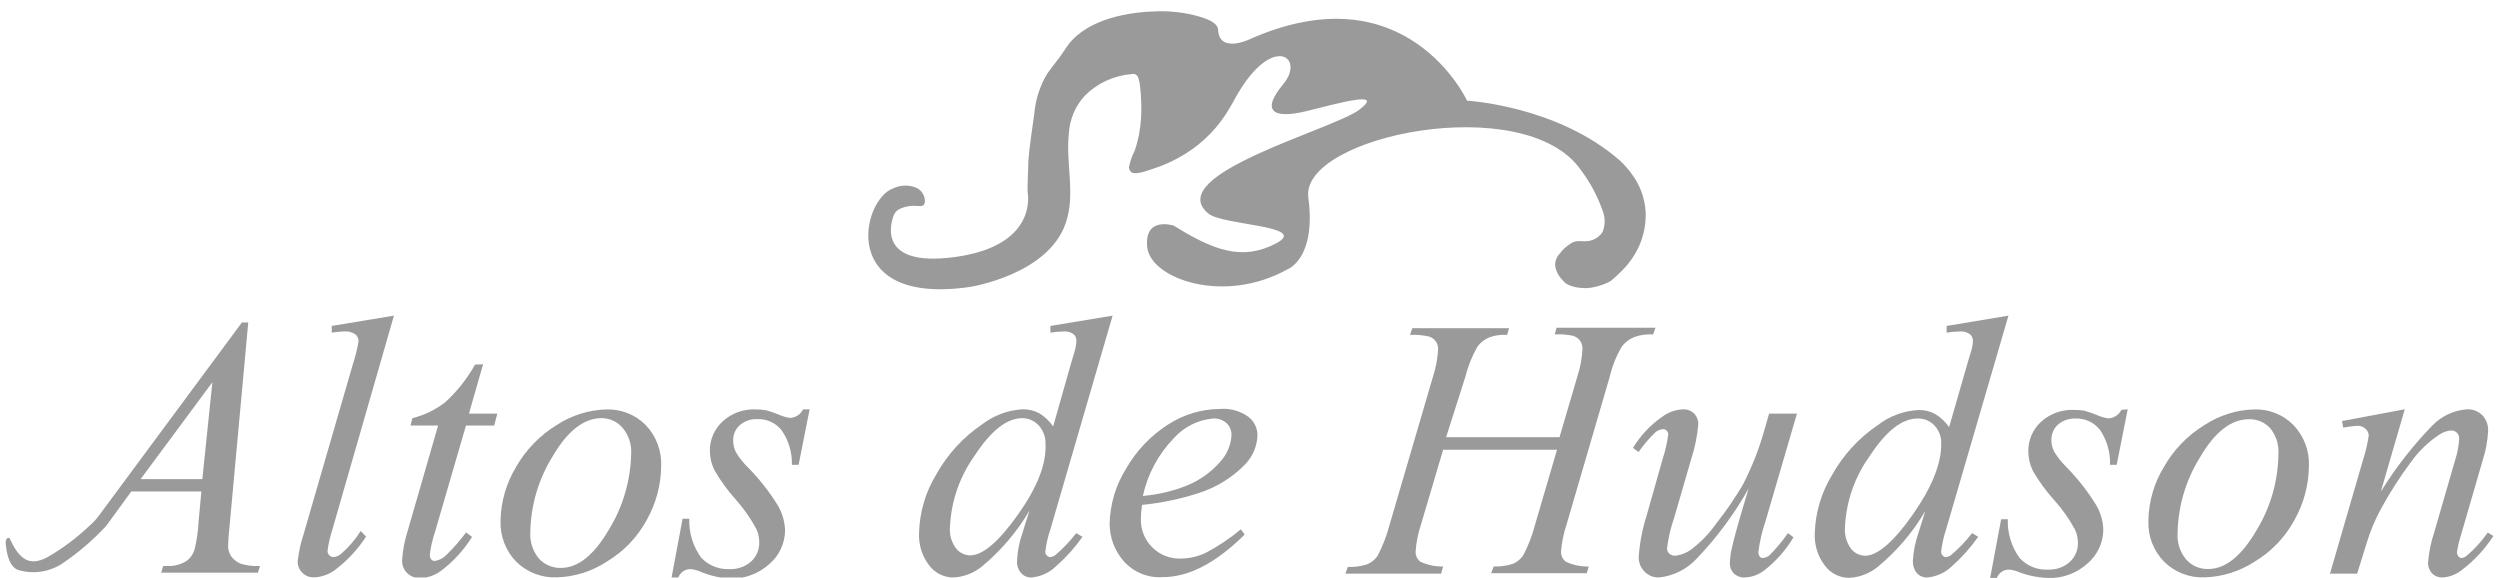<svg width="212" height="49" viewBox="0 0 212 49" fill="none" xmlns="http://www.w3.org/2000/svg"><g style="mix-blend-mode:luminosity" clip-path="url(#clip0_398_7612)"><path d="M75.808 18.215C75.863 18.091 75.943 17.98 76.042 17.888C76.142 17.796 76.259 17.724 76.386 17.678C76.81 17.491 77.275 17.417 77.735 17.465C78.029 17.465 78.344 17.556 78.425 17.18C78.448 16.939 78.4 16.695 78.289 16.48C78.177 16.264 78.006 16.085 77.796 15.963C77.479 15.814 77.132 15.737 76.782 15.737C76.431 15.737 76.085 15.814 75.767 15.963C73.059 16.876 70.979 25.975 82.249 24.332C82.249 24.332 88.853 23.317 90.364 18.945C91.226 16.511 90.364 13.874 90.638 11.348C90.697 10.153 91.171 9.016 91.977 8.132C93.035 7.062 94.443 6.407 95.943 6.286C96.04 6.266 96.14 6.266 96.237 6.286C96.303 6.311 96.363 6.35 96.412 6.401C96.462 6.452 96.499 6.513 96.521 6.58C96.61 6.846 96.665 7.122 96.683 7.402C96.744 7.838 96.754 8.274 96.775 8.711C96.814 9.587 96.756 10.464 96.602 11.328C96.513 11.816 96.388 12.298 96.227 12.768C96.001 13.206 95.837 13.674 95.74 14.158C95.737 14.242 95.752 14.326 95.785 14.403C95.819 14.48 95.869 14.549 95.933 14.604C96.339 14.888 97.505 14.391 97.962 14.249C98.628 14.028 99.274 13.746 99.889 13.407C101.532 12.53 102.928 11.253 103.946 9.694C104.159 9.36 104.362 9.015 104.555 8.68C107.72 2.645 110.773 4.795 108.826 7.128C106.878 9.461 108.004 10.1 110.753 9.431C113.502 8.761 117.478 7.615 115.277 9.299C113.076 10.983 98.519 14.817 102.465 18.104C103.622 19.118 111.067 19.118 108.227 20.629C105.387 22.141 102.932 21.258 99.544 19.138C99.544 19.138 97.018 18.296 97.282 20.954C97.546 23.612 103.754 25.874 109.191 22.831C109.191 22.831 111.635 21.948 110.946 16.744C110.256 11.541 129.326 7.615 134.053 14.411C134.844 15.458 135.467 16.621 135.899 17.86C136.132 18.443 136.132 19.093 135.899 19.676C135.728 19.932 135.493 20.139 135.217 20.276C134.941 20.413 134.634 20.475 134.327 20.457C134.111 20.442 133.894 20.442 133.678 20.457C133.487 20.491 133.307 20.567 133.15 20.68C132.791 20.911 132.478 21.207 132.227 21.552C132.103 21.689 132.009 21.849 131.95 22.024C131.89 22.198 131.867 22.383 131.882 22.567C131.942 22.941 132.104 23.292 132.349 23.581C132.438 23.691 132.533 23.796 132.633 23.896C132.711 23.978 132.8 24.05 132.897 24.109C133.199 24.258 133.525 24.354 133.86 24.393C134.22 24.448 134.586 24.448 134.946 24.393C135.338 24.325 135.722 24.216 136.092 24.068C136.265 24.003 136.432 23.922 136.589 23.825C136.827 23.635 137.054 23.432 137.268 23.216C137.96 22.593 138.525 21.842 138.932 21.005C139.381 20.055 139.593 19.011 139.551 17.962C139.481 16.801 139.071 15.687 138.374 14.756C138.076 14.341 137.736 13.957 137.36 13.61C132.044 8.954 124.406 8.538 124.406 8.538C124.406 8.538 119.274 -2.62 105.914 3.355C105.914 3.355 103.429 4.521 103.297 2.574C103.297 1.874 102.202 1.559 101.674 1.397C100.435 1.045 99.146 0.901 97.86 0.971C95.223 1.052 91.774 1.793 90.303 4.207C89.847 4.927 89.289 5.556 88.812 6.235C88.197 7.253 87.822 8.398 87.716 9.583C87.534 10.962 87.301 12.322 87.199 13.711C87.199 14.563 87.128 15.426 87.138 16.278C87.138 16.278 88.153 20.822 80.971 21.796C73.789 22.77 75.808 18.215 75.808 18.215Z" fill="#9A9A9A"/><path d="M5.319 47.764C4.774 48.129 4.155 48.37 3.507 48.47C2.858 48.57 2.196 48.526 1.566 48.342C1.16 48.21 0.653 47.774 0.491 46.191C0.42 45.583 0.764 45.532 0.825 45.664C1.647 47.47 2.509 48.038 3.99 47.267C5.292 46.524 6.497 45.624 7.581 44.589C7.897 44.32 8.18 44.013 8.423 43.676L20.514 27.345H21.052L19.469 44.589C19.388 45.4 19.348 45.928 19.348 46.191C19.325 46.518 19.403 46.844 19.571 47.125C19.767 47.415 20.041 47.643 20.362 47.784C20.906 47.956 21.476 48.029 22.046 47.997L21.873 48.565H13.667L13.84 47.997H14.195C14.766 48.022 15.332 47.873 15.818 47.571C16.156 47.321 16.399 46.963 16.507 46.557C16.688 45.822 16.797 45.071 16.832 44.315L17.076 41.678H11.131L9.011 44.589C7.906 45.785 6.667 46.85 5.319 47.764ZM18.009 32.416L11.922 40.633H17.157L18.009 32.416Z" fill="#9A9A9A"/><path d="M33.406 26.766L28.152 45.025C27.977 45.571 27.851 46.131 27.777 46.699C27.773 46.769 27.783 46.84 27.808 46.906C27.832 46.972 27.87 47.033 27.919 47.084C27.965 47.134 28.022 47.173 28.085 47.199C28.148 47.225 28.216 47.238 28.284 47.236C28.516 47.218 28.736 47.125 28.913 46.973C29.567 46.412 30.131 45.756 30.587 45.025L31.043 45.502C30.324 46.61 29.414 47.582 28.355 48.372C27.851 48.728 27.256 48.932 26.641 48.961C26.453 48.968 26.265 48.936 26.09 48.866C25.915 48.796 25.757 48.69 25.626 48.555C25.504 48.435 25.406 48.291 25.34 48.132C25.274 47.974 25.24 47.804 25.241 47.632C25.322 46.859 25.485 46.098 25.728 45.36L29.897 30.976C30.117 30.314 30.287 29.635 30.404 28.947C30.406 28.831 30.382 28.715 30.333 28.61C30.283 28.504 30.211 28.412 30.12 28.339C29.849 28.163 29.529 28.081 29.207 28.105C28.847 28.115 28.487 28.149 28.132 28.207V27.639L33.406 26.766Z" fill="#9A9A9A"/><path d="M40.965 30.895L39.767 35.074H42.172L41.908 36.088H39.514L36.877 45.147C36.669 45.759 36.526 46.391 36.45 47.033C36.441 47.179 36.484 47.323 36.572 47.439C36.608 47.482 36.653 47.517 36.704 47.539C36.755 47.562 36.81 47.573 36.866 47.571C37.256 47.512 37.614 47.323 37.881 47.033C38.476 46.447 39.025 45.817 39.524 45.147L40.031 45.532C39.327 46.654 38.423 47.638 37.363 48.433C36.857 48.798 36.253 49.003 35.629 49.022C35.425 49.029 35.222 48.995 35.032 48.921C34.843 48.848 34.669 48.737 34.523 48.596C34.382 48.454 34.27 48.284 34.197 48.097C34.124 47.91 34.09 47.711 34.097 47.51C34.154 46.648 34.318 45.796 34.584 44.974L37.15 36.088H34.817L34.969 35.459C35.993 35.208 36.95 34.741 37.779 34.09C38.777 33.171 39.623 32.099 40.285 30.915L40.965 30.895Z" fill="#9A9A9A"/><path d="M56.069 39.517C56.052 41.117 55.633 42.686 54.851 44.082C54.057 45.552 52.88 46.779 51.443 47.632C50.184 48.459 48.719 48.919 47.213 48.961C46.58 48.986 45.948 48.88 45.356 48.652C44.765 48.423 44.227 48.076 43.774 47.632C43.329 47.172 42.982 46.626 42.754 46.028C42.525 45.43 42.42 44.792 42.446 44.153C42.475 42.557 42.923 40.997 43.744 39.629C44.577 38.157 45.771 36.921 47.213 36.038C48.465 35.22 49.918 34.763 51.413 34.719C52.032 34.698 52.649 34.806 53.225 35.034C53.801 35.263 54.324 35.608 54.76 36.048C55.199 36.509 55.541 37.054 55.766 37.65C55.991 38.246 56.094 38.88 56.069 39.517ZM53.523 38.503C53.576 37.71 53.326 36.926 52.822 36.312C52.603 36.045 52.328 35.83 52.016 35.683C51.703 35.535 51.362 35.459 51.017 35.459C49.516 35.459 48.126 36.535 46.868 38.695C45.666 40.624 45.01 42.844 44.971 45.116C44.917 45.933 45.179 46.739 45.702 47.368C45.937 47.625 46.224 47.828 46.544 47.964C46.864 48.101 47.21 48.167 47.558 48.159C49.008 48.159 50.358 47.084 51.615 44.944C52.813 43.005 53.471 40.781 53.523 38.503Z" fill="#9A9A9A"/><path d="M68.656 34.709L67.722 39.416H67.154C67.183 38.366 66.874 37.334 66.272 36.474C66.029 36.171 65.72 35.93 65.368 35.768C65.016 35.606 64.63 35.528 64.243 35.541C63.691 35.513 63.15 35.698 62.732 36.058C62.554 36.215 62.412 36.409 62.316 36.626C62.219 36.843 62.171 37.078 62.174 37.316C62.165 37.667 62.242 38.015 62.397 38.33C62.675 38.803 63.017 39.237 63.411 39.618C64.392 40.612 65.257 41.715 65.988 42.905C66.351 43.543 66.553 44.261 66.576 44.995C66.568 45.533 66.445 46.065 66.216 46.552C65.987 47.04 65.657 47.474 65.247 47.825C64.331 48.657 63.127 49.101 61.89 49.062C61.002 49.006 60.13 48.797 59.313 48.443C59.064 48.342 58.8 48.28 58.532 48.261C58.312 48.264 58.097 48.334 57.916 48.461C57.736 48.587 57.597 48.765 57.518 48.971H56.95L57.883 43.99H58.451C58.408 45.175 58.765 46.34 59.465 47.297C59.772 47.62 60.144 47.873 60.557 48.04C60.971 48.206 61.414 48.281 61.859 48.261C62.522 48.289 63.171 48.064 63.675 47.632C63.904 47.427 64.085 47.175 64.208 46.893C64.331 46.611 64.391 46.306 64.385 45.999C64.388 45.607 64.305 45.219 64.142 44.863C63.648 43.947 63.049 43.093 62.356 42.317C61.684 41.57 61.092 40.754 60.591 39.882C60.336 39.375 60.201 38.816 60.196 38.249C60.189 37.777 60.282 37.309 60.469 36.875C60.656 36.441 60.933 36.052 61.281 35.733C61.656 35.389 62.096 35.122 62.575 34.948C63.053 34.774 63.562 34.696 64.071 34.719C64.37 34.715 64.668 34.739 64.963 34.79C65.308 34.885 65.647 35 65.978 35.135C66.3 35.283 66.641 35.385 66.992 35.439C67.224 35.43 67.449 35.358 67.644 35.231C67.839 35.105 67.995 34.928 68.098 34.719L68.656 34.709Z" fill="#9A9A9A"/><path d="M94.35 26.766L89.075 44.883C88.856 45.51 88.71 46.16 88.639 46.82C88.646 46.928 88.693 47.029 88.77 47.104C88.84 47.186 88.938 47.237 89.044 47.246C89.221 47.231 89.388 47.16 89.521 47.044C90.165 46.494 90.75 45.879 91.266 45.208L91.793 45.522C91.148 46.44 90.395 47.278 89.552 48.017C88.982 48.572 88.235 48.91 87.442 48.971C87.281 48.973 87.122 48.941 86.975 48.876C86.828 48.812 86.696 48.716 86.59 48.596C86.349 48.314 86.225 47.951 86.245 47.581C86.278 46.772 86.432 45.972 86.701 45.208L87.3 43.3C86.235 45.111 84.862 46.721 83.242 48.058C82.555 48.611 81.709 48.93 80.828 48.971C80.435 48.966 80.049 48.873 79.697 48.697C79.346 48.521 79.039 48.268 78.799 47.956C78.185 47.153 77.879 46.156 77.937 45.147C77.988 43.408 78.492 41.712 79.398 40.227C80.337 38.54 81.657 37.095 83.252 36.007C84.244 35.235 85.447 34.783 86.701 34.709C87.199 34.694 87.692 34.81 88.132 35.044C88.596 35.331 88.996 35.711 89.308 36.159L90.82 30.824C90.934 30.438 91.026 30.134 91.094 29.911C91.202 29.583 91.264 29.242 91.276 28.896C91.282 28.797 91.265 28.697 91.229 28.604C91.192 28.512 91.135 28.428 91.063 28.359C90.827 28.18 90.537 28.091 90.241 28.105C89.851 28.116 89.461 28.15 89.075 28.207V27.639L94.35 26.766ZM88.659 37.671C88.685 37.089 88.481 36.52 88.091 36.088C87.916 35.892 87.702 35.735 87.463 35.626C87.224 35.518 86.964 35.461 86.701 35.459C85.403 35.459 84.064 36.474 82.644 38.645C81.371 40.427 80.644 42.542 80.554 44.731C80.508 45.358 80.688 45.98 81.061 46.486C81.202 46.673 81.384 46.826 81.594 46.931C81.803 47.037 82.034 47.093 82.268 47.094C83.337 47.094 84.689 45.941 86.326 43.635C87.962 41.329 88.74 39.341 88.659 37.671Z" fill="#9A9A9A"/><path d="M96.845 42.814C96.783 43.233 96.749 43.657 96.744 44.082C96.742 44.516 96.827 44.947 96.994 45.348C97.161 45.749 97.405 46.114 97.714 46.419C98.023 46.725 98.389 46.967 98.792 47.13C99.195 47.292 99.626 47.374 100.061 47.368C100.792 47.368 101.515 47.213 102.181 46.912C103.267 46.35 104.287 45.669 105.224 44.883L105.548 45.329C103.121 47.737 100.808 48.941 98.61 48.941C97.975 48.985 97.339 48.88 96.752 48.633C96.165 48.387 95.644 48.005 95.232 47.52C94.499 46.648 94.096 45.546 94.096 44.406C94.135 42.745 94.622 41.126 95.506 39.72C96.373 38.211 97.591 36.934 99.056 35.997C100.365 35.149 101.889 34.692 103.449 34.678C104.303 34.607 105.155 34.84 105.853 35.338C106.095 35.52 106.292 35.756 106.427 36.027C106.563 36.298 106.633 36.597 106.634 36.9C106.607 37.812 106.246 38.682 105.619 39.344C104.531 40.477 103.179 41.32 101.684 41.799C100.113 42.314 98.49 42.654 96.845 42.814ZM96.957 42.053C98.227 41.939 99.474 41.642 100.659 41.17C101.748 40.725 102.717 40.03 103.489 39.142C104.049 38.527 104.382 37.74 104.433 36.91C104.438 36.722 104.404 36.535 104.334 36.361C104.265 36.187 104.16 36.028 104.027 35.896C103.871 35.754 103.689 35.644 103.49 35.575C103.291 35.505 103.081 35.476 102.87 35.49C101.591 35.603 100.402 36.198 99.543 37.154C98.228 38.51 97.319 40.207 96.916 42.053H96.957Z" fill="#9A9A9A"/><path d="M122.631 37.072H132.248L133.759 31.93C134.008 31.171 134.155 30.383 134.195 29.586C134.198 29.346 134.131 29.11 134.002 28.907C133.856 28.707 133.65 28.558 133.414 28.481C132.898 28.37 132.369 28.329 131.842 28.359L131.994 27.791H140.383L140.19 28.359C139.657 28.323 139.122 28.396 138.618 28.572C138.18 28.738 137.8 29.026 137.522 29.404C137.058 30.193 136.715 31.048 136.508 31.94L132.836 44.508C132.593 45.233 132.439 45.986 132.379 46.749C132.368 46.919 132.399 47.088 132.47 47.242C132.541 47.397 132.649 47.531 132.785 47.632C133.391 47.916 134.054 48.055 134.723 48.038L134.56 48.606H126.445L126.669 48.038C127.208 48.057 127.746 47.985 128.261 47.825C128.623 47.682 128.934 47.435 129.154 47.115C129.596 46.29 129.936 45.414 130.168 44.508L132.035 38.137H122.378L120.491 44.508C120.251 45.234 120.101 45.987 120.045 46.749C120.033 46.919 120.064 47.088 120.135 47.242C120.206 47.397 120.314 47.531 120.45 47.632C121.053 47.915 121.713 48.054 122.378 48.038L122.205 48.646H114.09L114.293 48.078C114.839 48.097 115.384 48.025 115.906 47.865C116.269 47.721 116.583 47.474 116.809 47.155C117.243 46.327 117.583 45.452 117.823 44.548L121.505 31.98C121.754 31.221 121.904 30.434 121.952 29.637C121.965 29.39 121.895 29.146 121.751 28.945C121.607 28.744 121.399 28.598 121.16 28.531C120.638 28.418 120.102 28.373 119.568 28.399L119.761 27.831H127.967L127.805 28.399C127.288 28.362 126.769 28.435 126.283 28.613C125.874 28.779 125.521 29.061 125.269 29.424C124.817 30.226 124.476 31.086 124.254 31.98L122.631 37.072Z" fill="#9A9A9A"/><path d="M152.382 35.074L149.715 44.203C149.426 45.039 149.225 45.902 149.116 46.78C149.103 46.923 149.138 47.066 149.218 47.186C149.246 47.229 149.285 47.264 149.332 47.287C149.378 47.31 149.43 47.321 149.481 47.318C149.694 47.302 149.896 47.221 150.059 47.084C150.631 46.503 151.153 45.875 151.622 45.208L152.088 45.563C151.44 46.65 150.593 47.606 149.593 48.383C149.12 48.739 148.551 48.944 147.96 48.971C147.789 48.979 147.618 48.953 147.458 48.894C147.297 48.834 147.151 48.743 147.026 48.626C146.915 48.511 146.827 48.374 146.77 48.224C146.712 48.074 146.686 47.914 146.692 47.754C146.706 47.288 146.77 46.826 146.884 46.374C147.047 45.613 147.513 43.97 148.284 41.424C147.081 43.571 145.613 45.558 143.912 47.338C143.067 48.267 141.906 48.849 140.656 48.971C140.433 48.974 140.212 48.932 140.006 48.846C139.801 48.761 139.614 48.634 139.459 48.474C139.297 48.312 139.169 48.119 139.084 47.906C138.998 47.693 138.957 47.465 138.962 47.236C139.044 46.033 139.272 44.844 139.642 43.696L140.981 38.959C141.21 38.269 141.373 37.559 141.468 36.839C141.47 36.78 141.459 36.722 141.436 36.667C141.414 36.613 141.379 36.564 141.336 36.525C141.301 36.483 141.257 36.45 141.208 36.428C141.159 36.405 141.106 36.393 141.052 36.393C140.82 36.401 140.596 36.483 140.413 36.626C139.867 37.141 139.378 37.712 138.952 38.33L138.475 37.985C139.099 36.952 139.932 36.06 140.92 35.368C141.441 34.971 142.071 34.741 142.726 34.709C142.897 34.701 143.068 34.729 143.229 34.79C143.389 34.851 143.536 34.944 143.659 35.064C143.777 35.188 143.869 35.334 143.93 35.495C143.991 35.655 144.02 35.826 144.014 35.997C143.925 37.005 143.721 37.998 143.405 38.959L141.965 43.919C141.676 44.748 141.475 45.605 141.366 46.475C141.362 46.562 141.376 46.648 141.407 46.728C141.439 46.809 141.487 46.882 141.549 46.942C141.691 47.068 141.877 47.133 142.066 47.125C142.542 47.073 142.997 46.899 143.385 46.617C144.225 45.988 144.957 45.228 145.556 44.366C146.379 43.331 147.129 42.24 147.797 41.099C148.596 39.551 149.228 37.922 149.684 36.24L150.019 35.074H152.382Z" fill="#9A9A9A"/><path d="M170.317 26.766L165.032 44.883C164.82 45.511 164.677 46.161 164.606 46.82C164.607 46.874 164.619 46.928 164.642 46.976C164.665 47.025 164.697 47.069 164.738 47.104C164.769 47.145 164.809 47.179 164.855 47.204C164.9 47.228 164.95 47.243 165.002 47.246C165.179 47.233 165.346 47.161 165.479 47.044C166.126 46.495 166.715 45.88 167.233 45.208L167.751 45.522C167.108 46.439 166.359 47.277 165.519 48.017C164.948 48.571 164.202 48.908 163.409 48.971C163.247 48.975 163.086 48.943 162.937 48.879C162.788 48.814 162.655 48.717 162.547 48.596C162.314 48.31 162.195 47.949 162.212 47.581C162.253 46.782 162.407 45.994 162.669 45.238L163.267 43.331C162.206 45.144 160.832 46.754 159.21 48.088C158.522 48.641 157.677 48.961 156.796 49.001C156.402 48.998 156.015 48.905 155.663 48.729C155.312 48.554 155.005 48.3 154.767 47.987C154.145 47.187 153.835 46.188 153.894 45.177C153.952 43.449 154.455 41.765 155.355 40.288C156.292 38.599 157.612 37.153 159.21 36.068C160.207 35.292 161.417 34.839 162.679 34.77C163.173 34.756 163.663 34.871 164.099 35.104C164.569 35.389 164.973 35.769 165.286 36.22L166.838 30.824C166.946 30.438 167.037 30.134 167.112 29.911C167.228 29.585 167.293 29.242 167.304 28.896C167.305 28.796 167.284 28.696 167.244 28.603C167.204 28.511 167.145 28.427 167.071 28.359C166.832 28.179 166.538 28.089 166.239 28.105C165.849 28.116 165.459 28.15 165.073 28.207V27.639L170.317 26.766ZM164.616 37.671C164.632 37.383 164.59 37.094 164.492 36.822C164.395 36.55 164.244 36.301 164.048 36.088C163.866 35.891 163.642 35.735 163.394 35.632C163.145 35.528 162.877 35.48 162.608 35.49C161.32 35.49 159.97 36.504 158.55 38.675C157.268 40.453 156.537 42.57 156.451 44.761C156.409 45.388 156.588 46.009 156.958 46.516C157.1 46.705 157.283 46.858 157.495 46.964C157.706 47.07 157.939 47.125 158.175 47.125C159.189 47.125 160.569 45.968 162.182 43.666C163.795 41.363 164.616 39.385 164.616 37.671Z" fill="#9A9A9A"/><path d="M180.429 34.709L179.496 39.416H178.928C178.97 38.35 178.664 37.299 178.056 36.423C177.811 36.123 177.501 35.883 177.15 35.721C176.798 35.559 176.414 35.48 176.027 35.49C175.476 35.462 174.934 35.647 174.516 36.007C174.339 36.166 174.198 36.36 174.102 36.577C174.006 36.793 173.957 37.028 173.958 37.265C173.949 37.616 174.026 37.964 174.181 38.279C174.466 38.748 174.807 39.18 175.195 39.568C176.176 40.562 177.041 41.664 177.772 42.854C178.14 43.49 178.342 44.209 178.36 44.944C178.352 45.483 178.229 46.014 178 46.502C177.771 46.99 177.441 47.423 177.031 47.774C176.118 48.611 174.912 49.055 173.674 49.011C172.801 48.98 171.941 48.802 171.128 48.484C170.879 48.382 170.615 48.32 170.347 48.301C170.126 48.305 169.911 48.375 169.731 48.501C169.55 48.628 169.411 48.805 169.332 49.011H168.764L169.697 44.031H170.265C170.217 45.217 170.575 46.383 171.28 47.338C171.584 47.664 171.956 47.919 172.37 48.086C172.783 48.252 173.228 48.326 173.674 48.301C174.35 48.333 175.012 48.1 175.52 47.652C175.742 47.447 175.918 47.197 176.037 46.919C176.156 46.641 176.214 46.342 176.21 46.039C176.209 45.647 176.122 45.259 175.956 44.903C175.46 43.984 174.854 43.129 174.15 42.357C173.478 41.61 172.886 40.794 172.385 39.923C172.138 39.413 172.007 38.856 172 38.289C171.991 37.818 172.083 37.35 172.268 36.916C172.453 36.483 172.728 36.093 173.075 35.774C173.834 35.08 174.837 34.715 175.865 34.76C176.164 34.755 176.463 34.779 176.757 34.831C177.102 34.925 177.441 35.041 177.772 35.175C178.094 35.324 178.435 35.426 178.786 35.48C179.018 35.468 179.242 35.396 179.436 35.269C179.631 35.143 179.788 34.967 179.892 34.76L180.429 34.709Z" fill="#9A9A9A"/><path d="M195.797 39.517C195.781 41.117 195.362 42.686 194.58 44.082C193.79 45.551 192.616 46.779 191.182 47.632C189.918 48.456 188.451 48.916 186.942 48.961C186.31 48.985 185.68 48.88 185.09 48.652C184.5 48.423 183.964 48.076 183.513 47.632C183.066 47.173 182.718 46.628 182.489 46.03C182.261 45.431 182.157 44.792 182.184 44.153C182.207 42.556 182.655 40.994 183.483 39.629C184.311 38.153 185.506 36.916 186.952 36.038C188.202 35.217 189.656 34.76 191.152 34.719C191.769 34.697 192.385 34.804 192.96 35.033C193.534 35.262 194.055 35.607 194.489 36.048C194.928 36.509 195.27 37.054 195.495 37.65C195.72 38.246 195.823 38.881 195.797 39.517ZM193.211 38.503C193.265 37.71 193.014 36.926 192.511 36.312C192.283 36.061 192.004 35.864 191.692 35.732C191.38 35.601 191.043 35.539 190.705 35.551C189.204 35.551 187.814 36.626 186.556 38.787C185.354 40.716 184.699 42.935 184.66 45.208C184.604 46.026 184.87 46.834 185.4 47.459C185.634 47.718 185.921 47.922 186.242 48.058C186.562 48.195 186.908 48.261 187.256 48.251C188.697 48.251 190.049 47.179 191.314 45.035C192.528 43.07 193.184 40.812 193.211 38.503Z" fill="#9A9A9A"/><path d="M203.923 34.709L201.894 41.688C203.149 39.657 204.622 37.769 206.286 36.058C207.068 35.263 208.115 34.782 209.228 34.709C209.462 34.701 209.695 34.741 209.913 34.827C210.131 34.912 210.329 35.041 210.496 35.206C210.663 35.383 210.794 35.591 210.879 35.82C210.965 36.048 211.003 36.291 210.993 36.535C210.952 37.369 210.802 38.194 210.546 38.989L208.67 45.451C208.523 45.897 208.417 46.355 208.355 46.82C208.35 46.95 208.394 47.077 208.477 47.175C208.506 47.217 208.544 47.251 208.588 47.275C208.632 47.3 208.68 47.314 208.731 47.318C208.897 47.304 209.053 47.236 209.177 47.125C209.856 46.55 210.457 45.889 210.962 45.157L211.439 45.451C210.713 46.572 209.797 47.557 208.731 48.362C208.272 48.719 207.718 48.931 207.138 48.971C206.971 48.978 206.805 48.95 206.649 48.889C206.494 48.828 206.353 48.735 206.235 48.616C206.12 48.492 206.032 48.347 205.974 48.188C205.917 48.03 205.892 47.861 205.901 47.693C205.971 46.83 206.144 45.978 206.418 45.157L208.203 38.989C208.393 38.408 208.506 37.805 208.538 37.194C208.542 37.102 208.527 37.011 208.494 36.925C208.461 36.839 208.411 36.762 208.346 36.697C208.281 36.632 208.203 36.581 208.117 36.548C208.032 36.515 207.94 36.5 207.848 36.504C207.484 36.535 207.134 36.661 206.834 36.869C205.916 37.483 205.115 38.256 204.47 39.152C203.508 40.44 202.64 41.796 201.874 43.209C201.381 44.12 200.983 45.078 200.687 46.07L199.885 48.646H197.583L200.372 39.04C200.594 38.358 200.76 37.659 200.869 36.951C200.869 36.839 200.845 36.728 200.797 36.626C200.75 36.525 200.681 36.434 200.595 36.362C200.506 36.278 200.401 36.212 200.286 36.168C200.171 36.124 200.049 36.104 199.926 36.109C199.712 36.117 199.499 36.137 199.287 36.169L198.699 36.261L198.607 35.703L203.923 34.709Z" fill="#9A9A9A"/></g><defs><clipPath id="clip0_398_7612"><rect width="210.948" height="48" fill="white" transform="translate(0.481 0.971)"/></clipPath></defs></svg>